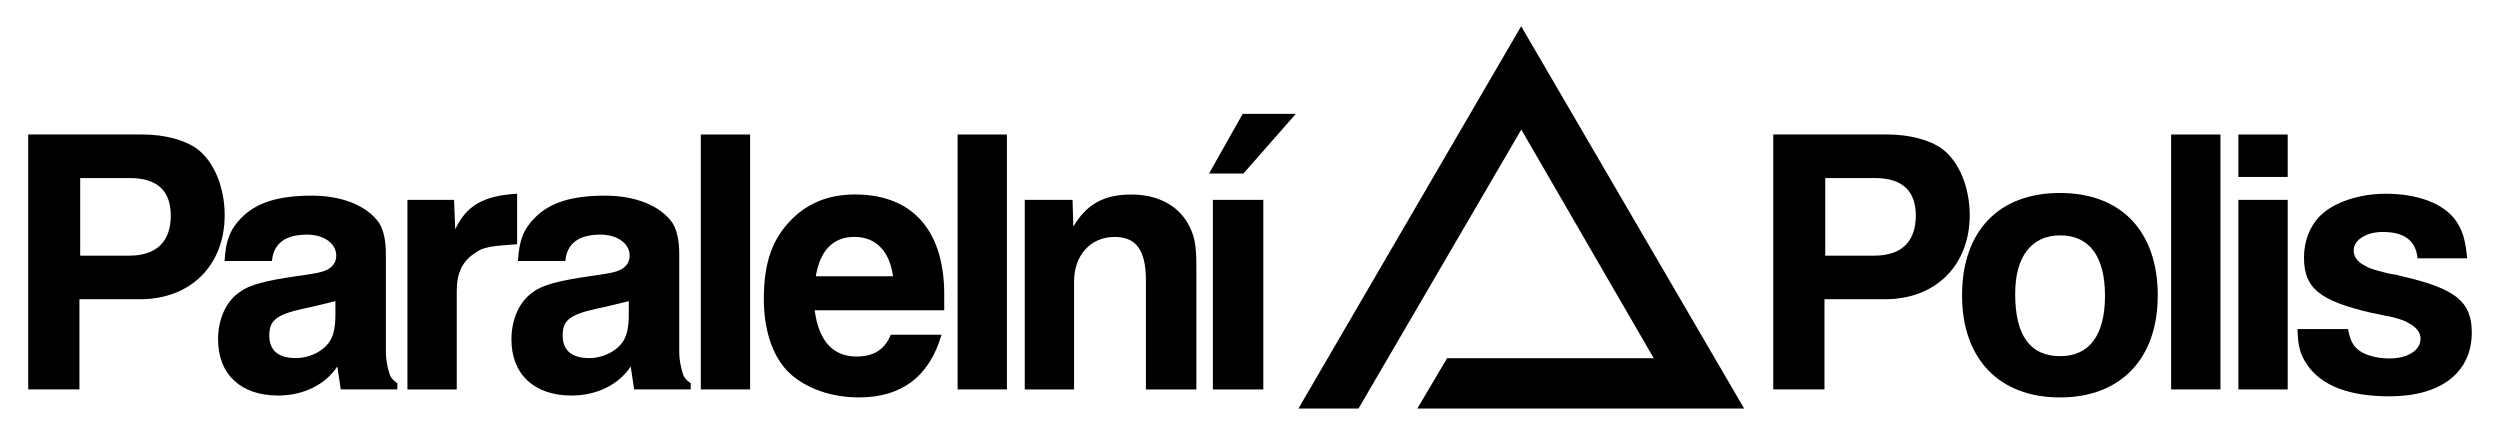 <?xml version="1.0" encoding="UTF-8"?>
<!-- Created with Inkscape (http://www.inkscape.org/) -->
<svg width="265.85mm" height="46.588mm" version="1.1" viewBox="0 0 267.67 46.588" xmlns="http://www.w3.org/2000/svg">
 <g transform="translate(-12.791 -125.76)">
  <g stroke-width=".265" aria-label="Paralelní">
   <path d="m15.812 140v27.295h5.484v-9.658h6.507c5.402 0 9.044-3.642 9.044-9.003 0-2.987-1.146-5.77-2.987-7.12-1.31-0.941-3.478-1.514-5.811-1.514zm10.803 12.972h-5.238v-8.307h5.32c2.905 0 4.379 1.35 4.379 4.01 0 2.783-1.514 4.297-4.46 4.297z"/>
   <path d="m48.908 164.84 0.368 2.455h6.056v-0.655c-0.614-0.45-0.778-0.737-0.9-1.228-0.205-0.696-0.327-1.432-0.327-2.128v-10.476c0-1.473-0.246-2.578-0.737-3.356-1.269-1.801-3.888-2.905-7.202-2.905-3.56 0-5.893 0.737-7.489 2.333-1.269 1.269-1.719 2.496-1.841 4.665h5.074c0.164-1.882 1.432-2.824 3.765-2.824 1.923 0 3.233 1.064 3.11 2.414-0.041 0.532-0.327 0.982-0.9 1.31-0.655 0.327-1.146 0.409-3.438 0.737-3.11 0.45-4.952 0.9-5.975 1.678-1.473 0.982-2.333 2.905-2.333 5.074 0 3.765 2.455 6.016 6.425 6.016 2.742 0 5.074-1.187 6.343-3.11zm-0.205-6.998v1.473c0 1.146-0.164 2.087-0.532 2.701-0.614 1.105-2.169 1.923-3.683 1.923-1.923 0-2.865-0.818-2.865-2.455 0-1.596 0.818-2.21 3.601-2.824 0.818-0.164 1.637-0.368 3.478-0.818z"/>
   <path d="m56.414 147v20.297h5.279v-10.517c0-1.964 0.614-3.233 1.964-4.092 0.859-0.655 1.678-0.737 4.501-0.941v-5.402c-3.683 0.205-5.443 1.31-6.629 3.806l-0.123-3.151z"/>
   <path d="m80.319 164.84 0.368 2.455h6.056v-0.655c-0.614-0.45-0.778-0.737-0.9-1.228-0.205-0.696-0.327-1.432-0.327-2.128v-10.476c0-1.473-0.246-2.578-0.737-3.356-1.269-1.801-3.888-2.905-7.202-2.905-3.56 0-5.893 0.737-7.489 2.333-1.269 1.269-1.719 2.496-1.841 4.665h5.074c0.164-1.882 1.432-2.824 3.765-2.824 1.923 0 3.233 1.064 3.11 2.414-0.041 0.532-0.327 0.982-0.9 1.31-0.655 0.327-1.146 0.409-3.438 0.737-3.11 0.45-4.952 0.9-5.975 1.678-1.473 0.982-2.333 2.905-2.333 5.074 0 3.765 2.455 6.016 6.425 6.016 2.742 0 5.074-1.187 6.343-3.11zm-0.205-6.998v1.473c0 1.146-0.164 2.087-0.532 2.701-0.614 1.105-2.169 1.923-3.683 1.923-1.923 0-2.865-0.818-2.865-2.455 0-1.596 0.818-2.21 3.601-2.824 0.818-0.164 1.637-0.368 3.478-0.818z"/>
   <path d="m87.825 140v27.295h5.279v-27.295z"/>
   <path d="m113.6 161.44h-5.443c-0.614 1.555-1.801 2.333-3.642 2.333-2.537 0-4.051-1.637-4.501-4.952h13.873v-1.31c0.123-7.161-3.356-11.09-9.535-11.09-2.742 0-4.952 0.859-6.711 2.578-2.128 2.087-3.069 4.665-3.069 8.594 0 3.438 0.982 6.343 2.824 8.021 1.76 1.596 4.42 2.537 7.366 2.537 4.583 0 7.53-2.251 8.839-6.711zm-5.197-6.261h-8.266c0.45-2.742 1.841-4.215 4.133-4.215 2.251 0 3.765 1.473 4.133 4.215z"/>
   <path d="m115.32 140v27.295h5.279v-27.295z"/>
   <path d="m122.51 147v20.297h5.279v-11.54c0-2.824 1.76-4.788 4.338-4.788 2.292 0 3.356 1.391 3.356 4.665v11.663h5.402v-13.136c0-2.414-0.205-3.356-0.9-4.624-1.146-2.005-3.315-3.11-6.056-3.11-2.946 0-4.788 1.023-6.22 3.438l-0.082-2.865z"/>
   <path d="m142.65 147v20.297h5.402v-20.297zm3.192-9.207-3.601 6.384h3.683l5.606-6.384z"/>
  </g>
  <g stroke-width=".265" aria-label="Polis">
   <path d="m202.65 140v27.295h5.484v-9.658h6.507c5.402 0 9.044-3.642 9.044-9.003 0-2.987-1.146-5.77-2.987-7.12-1.31-0.941-3.478-1.514-5.811-1.514zm10.803 12.972h-5.238v-8.307h5.32c2.905 0 4.379 1.35 4.379 4.01 0 2.783-1.514 4.297-4.46 4.297z"/>
   <path d="m233.34 146.26c-6.548 0-10.476 4.092-10.476 10.967 0 6.752 3.929 10.926 10.476 10.926 6.548 0 10.476-4.174 10.476-10.926 0-6.875-3.929-10.967-10.476-10.967zm0.041 4.542c3.11 0 4.788 2.251 4.788 6.466 0 4.215-1.678 6.466-4.788 6.466-3.233 0-4.829-2.21-4.829-6.67 0-3.969 1.719-6.261 4.829-6.261z"/>
   <path d="m245.25 140v27.295h5.279v-27.295z"/>
   <path d="m252.45 147v20.297h5.279v-20.297zm0-6.998v4.542h5.279v-4.542z"/>
   <path d="m271.63 153.26h5.32c-0.205-2.087-0.532-3.069-1.228-4.051-1.31-1.841-4.092-2.865-7.489-2.865-2.824 0-5.565 0.9-7.039 2.373-1.105 1.105-1.719 2.701-1.719 4.46 0 3.274 1.637 4.624 7.284 5.934l0.655 0.123 0.737 0.164 0.655 0.123c0.655 0.164 1.391 0.368 1.841 0.655 0.859 0.45 1.31 1.023 1.31 1.678 0 1.269-1.391 2.128-3.356 2.128-1.473 0-2.905-0.45-3.519-1.105-0.491-0.491-0.696-1.064-0.9-2.046h-5.402c0.041 1.923 0.327 2.824 1.105 3.929 1.555 2.169 4.46 3.274 8.757 3.274 5.524 0 8.798-2.578 8.798-6.834 0-3.315-1.76-4.706-7.448-6.016l-0.655-0.164-0.737-0.123-0.655-0.164c-0.655-0.164-1.432-0.368-1.882-0.655-0.859-0.409-1.269-0.982-1.269-1.678 0-1.105 1.35-1.964 3.11-1.964 2.333 0 3.56 0.941 3.724 2.824z"/>
  </g>
  <g transform="matrix(.265 0 0 .265 134.02 249.81)">
   <path d="m157.18-416.36 53.503 92.358h-83.473l-12.036 20.353h132.05l-90.093-154.46-90.001 154.46h24.272z"/>
  </g>
 </g>
</svg>
